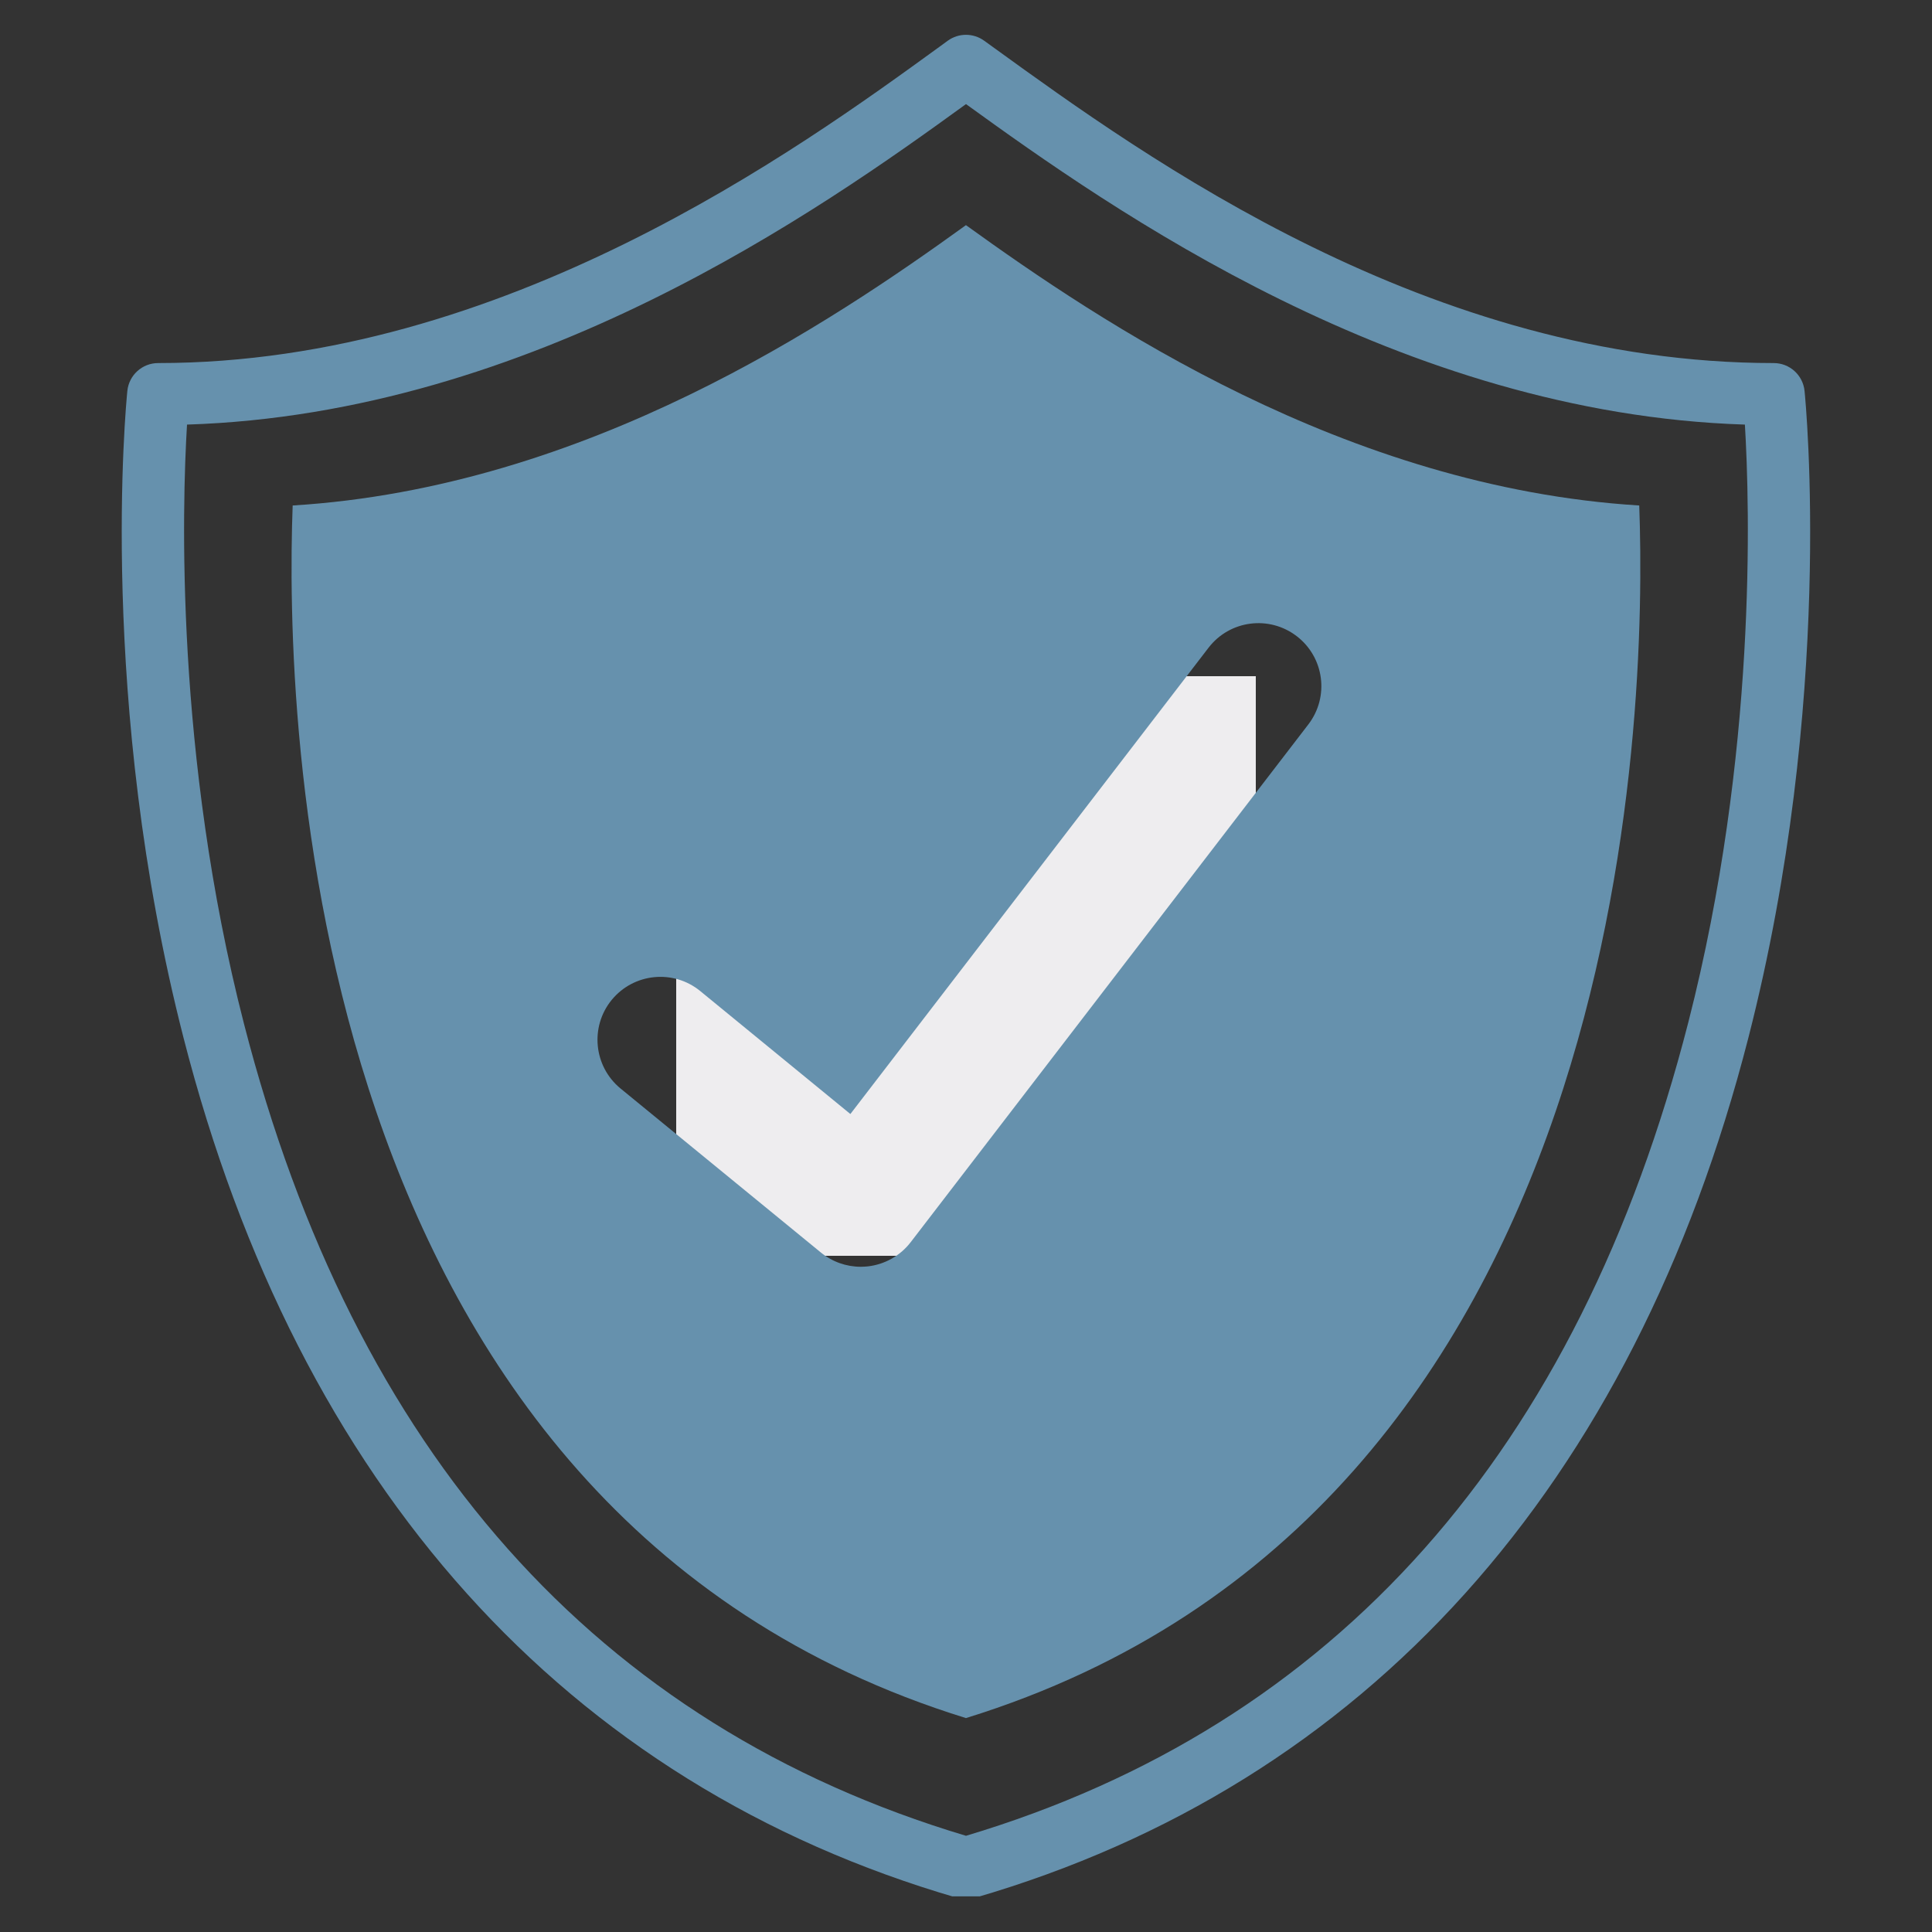 <svg xmlns="http://www.w3.org/2000/svg" xmlns:xlink="http://www.w3.org/1999/xlink" width="200" zoomAndPan="magnify" viewBox="0 0 150 150" height="200" preserveAspectRatio="xMidYMid meet" version="1.0"><rect x="0" y="0" width="150" height="150" fill="#333333" stroke="none"/><defs><clipPath id="3aaca31a78"><path d="M 52.5 52.5 L 97.5 52.5 L 97.5 97.5 L 52.5 97.5 Z M 52.5 52.5 " clip-rule="nonzero"/></clipPath><clipPath id="58ca75836d"><path d="M 9 2.484 L 141 2.484 L 141 147.234 L 9 147.234 Z M 9 2.484 " clip-rule="nonzero"/></clipPath></defs><g clip-path="url(#3aaca31a78)"><path fill="#eeedef" d="M 52.5 52.5 L 97.5 52.5 L 97.5 97.5 L 52.5 97.5 Z M 52.5 52.5 " fill-opacity="1" fill-rule="nonzero"/></g><g clip-path="url(#58ca75836d)"><path fill="#6691ad" d="M 131.086 79.352 C 122.543 112.699 103.676 133.949 75 142.531 C 46.359 133.961 27.5 112.754 18.941 79.48 C 13.578 58.633 14.141 39.262 14.52 32.965 C 41.293 32.121 63.633 16.332 75 8.082 C 86.301 16.254 108.699 32.117 135.473 32.965 C 135.852 39.242 136.422 58.523 131.086 79.352 Z M 140.105 30.352 C 139.98 29.121 138.945 28.188 137.711 28.188 C 110.996 28.188 89.008 12.277 77.195 3.727 L 76.41 3.16 C 75.566 2.551 74.426 2.551 73.586 3.16 L 72.977 3.605 C 61.992 11.582 39.133 28.188 12.281 28.188 C 11.047 28.188 10.012 29.121 9.887 30.352 C 9.789 31.324 7.555 54.445 14.242 80.547 C 23.176 115.422 43.953 138.523 74.328 147.352 C 74.547 147.418 74.773 147.449 75 147.449 C 75.227 147.449 75.453 147.418 75.672 147.352 C 106.043 138.523 126.816 115.422 135.75 80.547 C 142.438 54.445 140.203 31.324 140.105 30.352 " fill-opacity="1" fill-rule="nonzero"/></g><path fill="#6691ad" d="M 101.578 56.246 L 70.707 96.441 C 69.898 97.492 68.703 98.168 67.391 98.32 C 67.203 98.34 67.016 98.352 66.832 98.352 C 65.707 98.352 64.613 97.965 63.734 97.246 L 48.18 84.512 C 46.094 82.801 45.785 79.723 47.492 77.633 C 49.203 75.547 52.281 75.238 54.371 76.949 L 66.023 86.492 L 93.828 50.293 C 95.473 48.148 98.539 47.75 100.68 49.395 C 102.82 51.039 103.223 54.105 101.578 56.246 Z M 74.996 17.48 C 64.562 25.008 45.57 37.844 22.723 39.246 C 22.121 55.266 23.215 117.379 74.996 133.391 C 126.773 117.379 127.863 55.266 127.27 39.246 C 104.414 37.836 85.375 24.957 74.996 17.48 " fill-opacity="1" fill-rule="nonzero"/></svg>